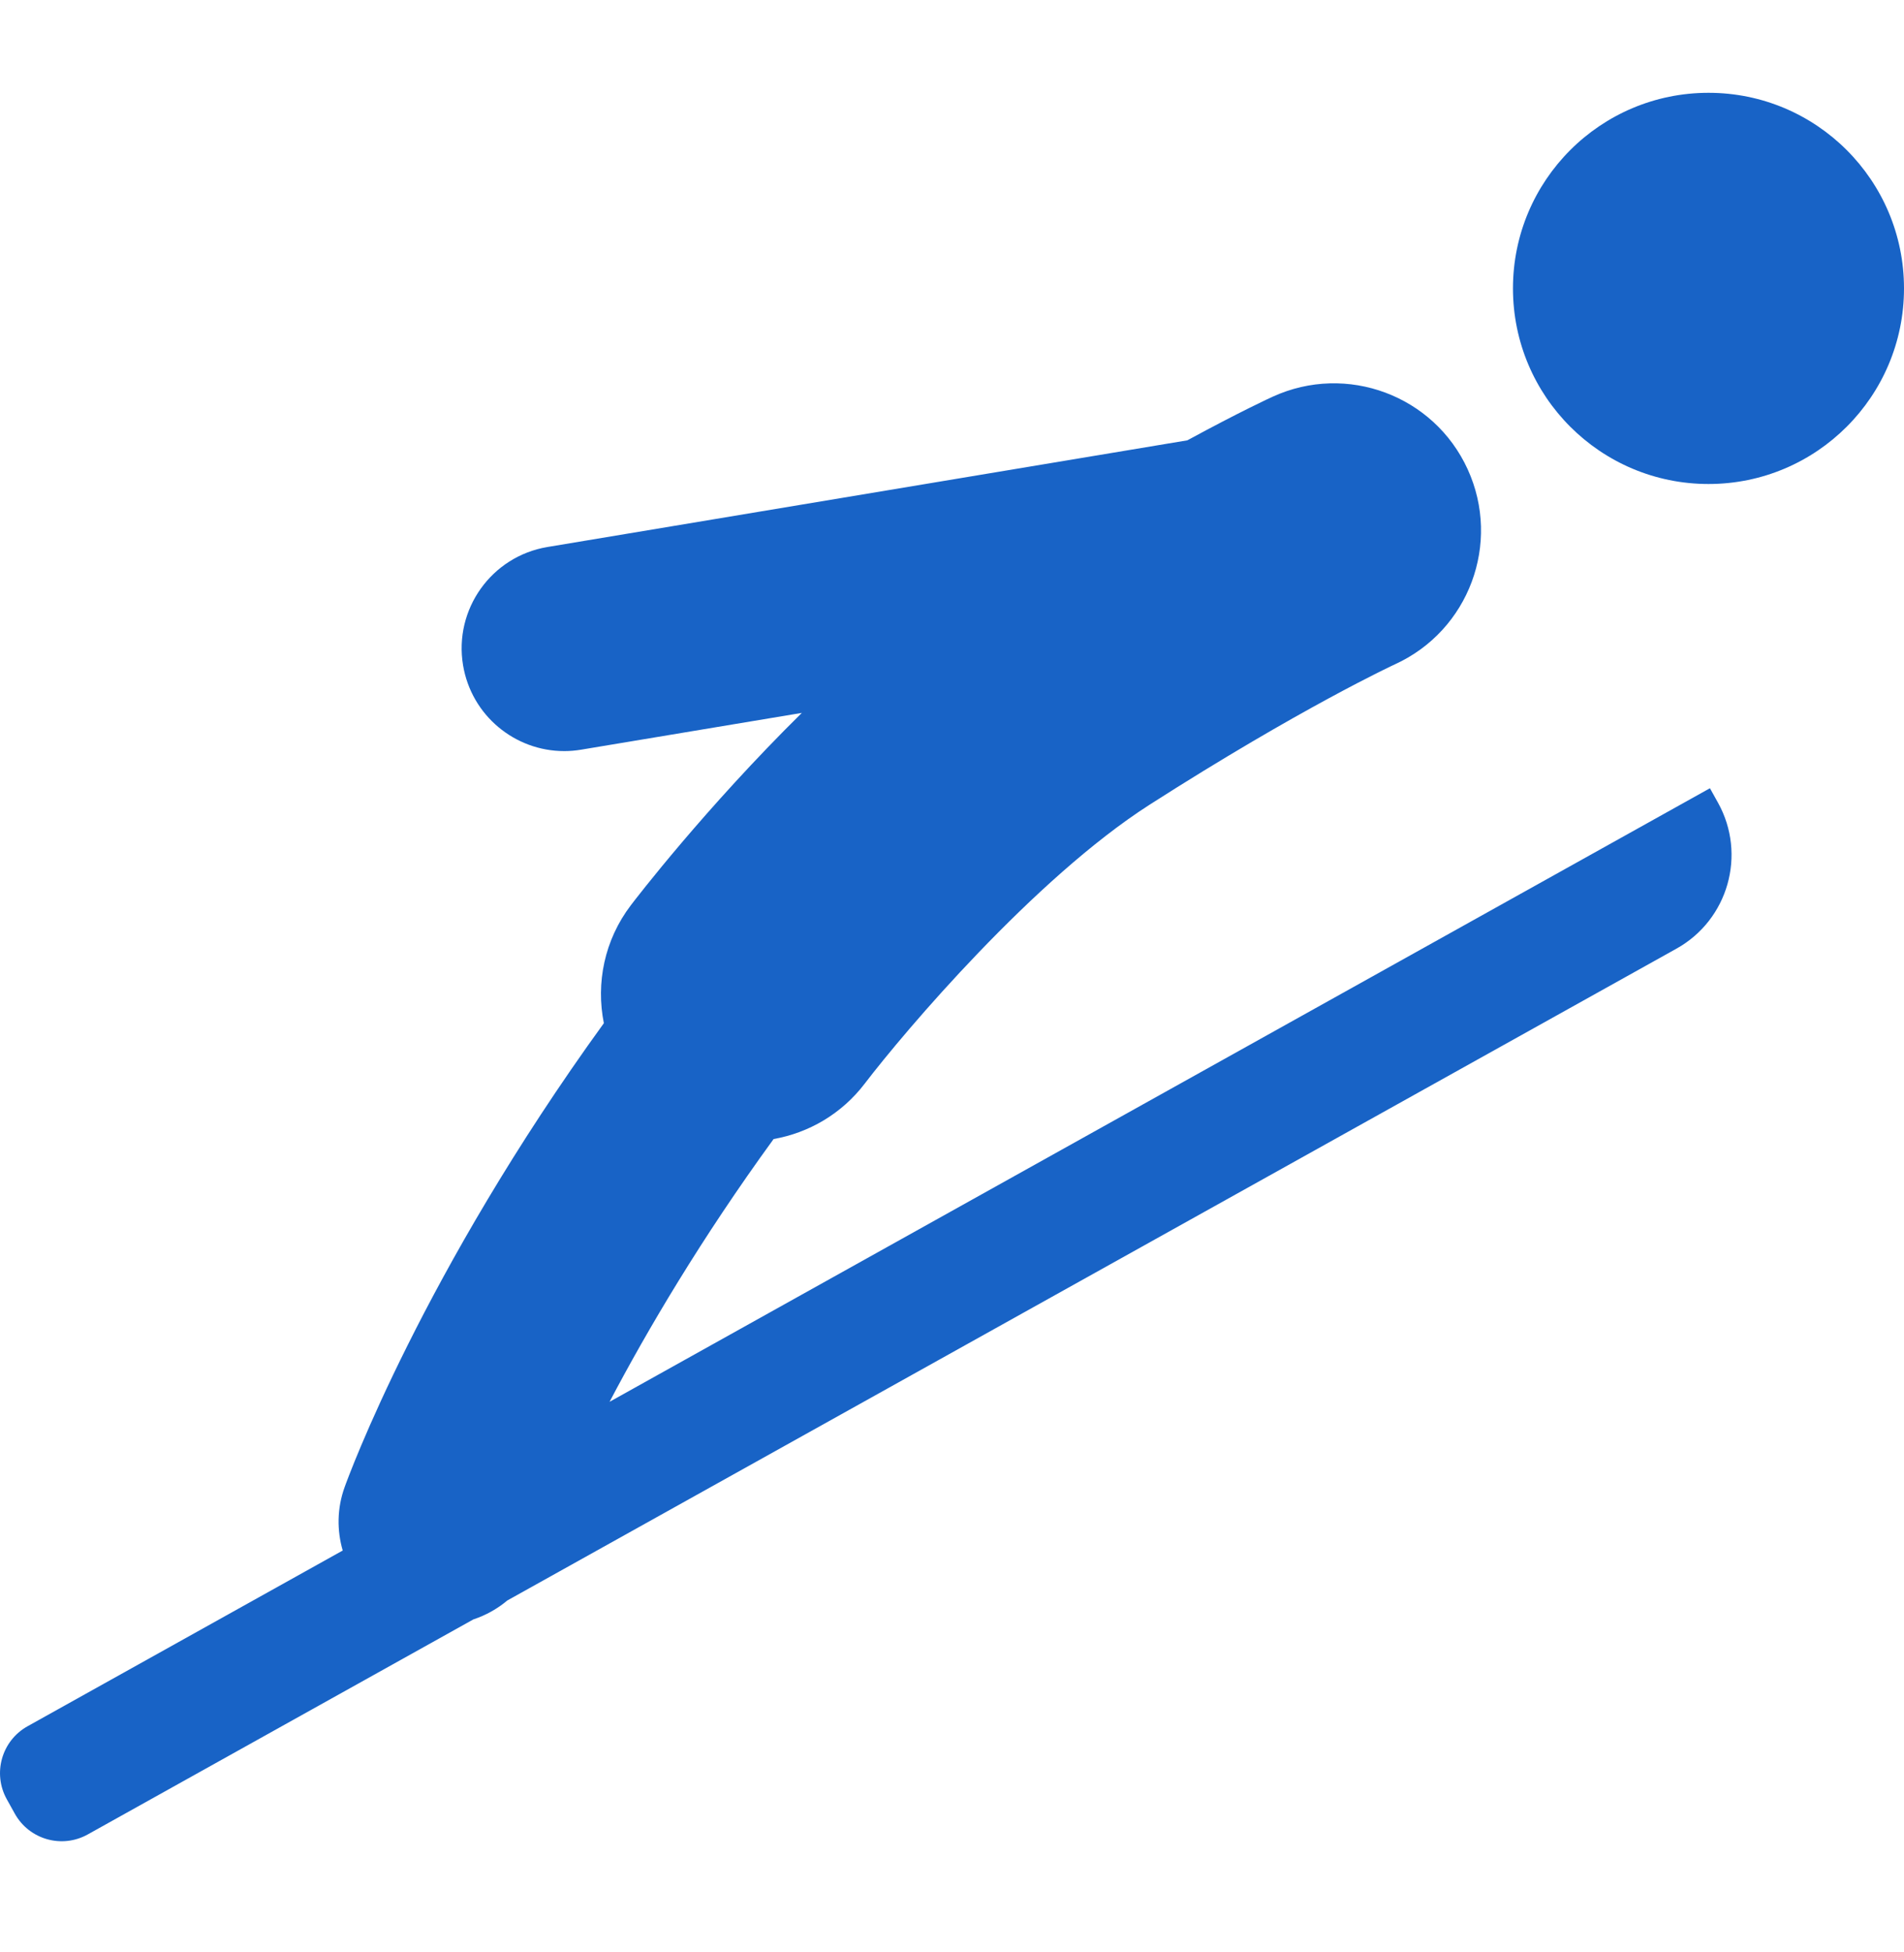 <?xml version="1.0" encoding="UTF-8"?>
<svg xmlns="http://www.w3.org/2000/svg" width="40" height="41" viewBox="0 0 40 41" fill="none">
  <g clip-path="url(#clip0_200_2714)">
    <path d="M40 6.056C40 8.325 38.161 10.164 35.893 10.164C33.624 10.164 31.785 8.325 31.785 6.056C31.785 3.788 33.624 1.949 35.893 1.949C38.161 1.949 40 3.788 40 6.056ZM35.923 16.553L12.806 29.438C13.599 27.931 14.73 26.012 16.252 23.92C16.988 23.79 17.679 23.395 18.168 22.754C19.011 21.651 21.729 18.45 24.151 16.899C27.319 14.872 29.292 13.956 29.307 13.95C30.859 13.241 31.543 11.409 30.834 9.856C30.125 8.304 28.293 7.621 26.741 8.329C26.691 8.351 26.052 8.645 24.944 9.247L11.501 11.487C10.326 11.683 9.532 12.795 9.728 13.97C9.904 15.025 10.817 15.773 11.853 15.773C11.971 15.773 12.09 15.763 12.21 15.743L16.845 14.971C14.81 16.978 13.349 18.884 13.254 19.009C12.695 19.743 12.518 20.647 12.686 21.487C8.88 26.741 7.319 31.009 7.24 31.23C7.079 31.676 7.077 32.139 7.2 32.561L0.578 36.252C0.035 36.555 -0.16 37.241 0.143 37.785L0.311 38.087C0.614 38.631 1.3 38.826 1.844 38.523L9.944 34.008C10.204 33.922 10.447 33.787 10.658 33.61L35.221 19.921C36.307 19.315 36.697 17.943 36.092 16.856L35.923 16.553Z" fill="#1863C6"></path>
  </g>
  <defs>
    <clipPath id="clip0_200_2714">
      <rect width="40" height="40" fill="white" transform="translate(0 0.308)"></rect>
    </clipPath>
  </defs>
</svg>
